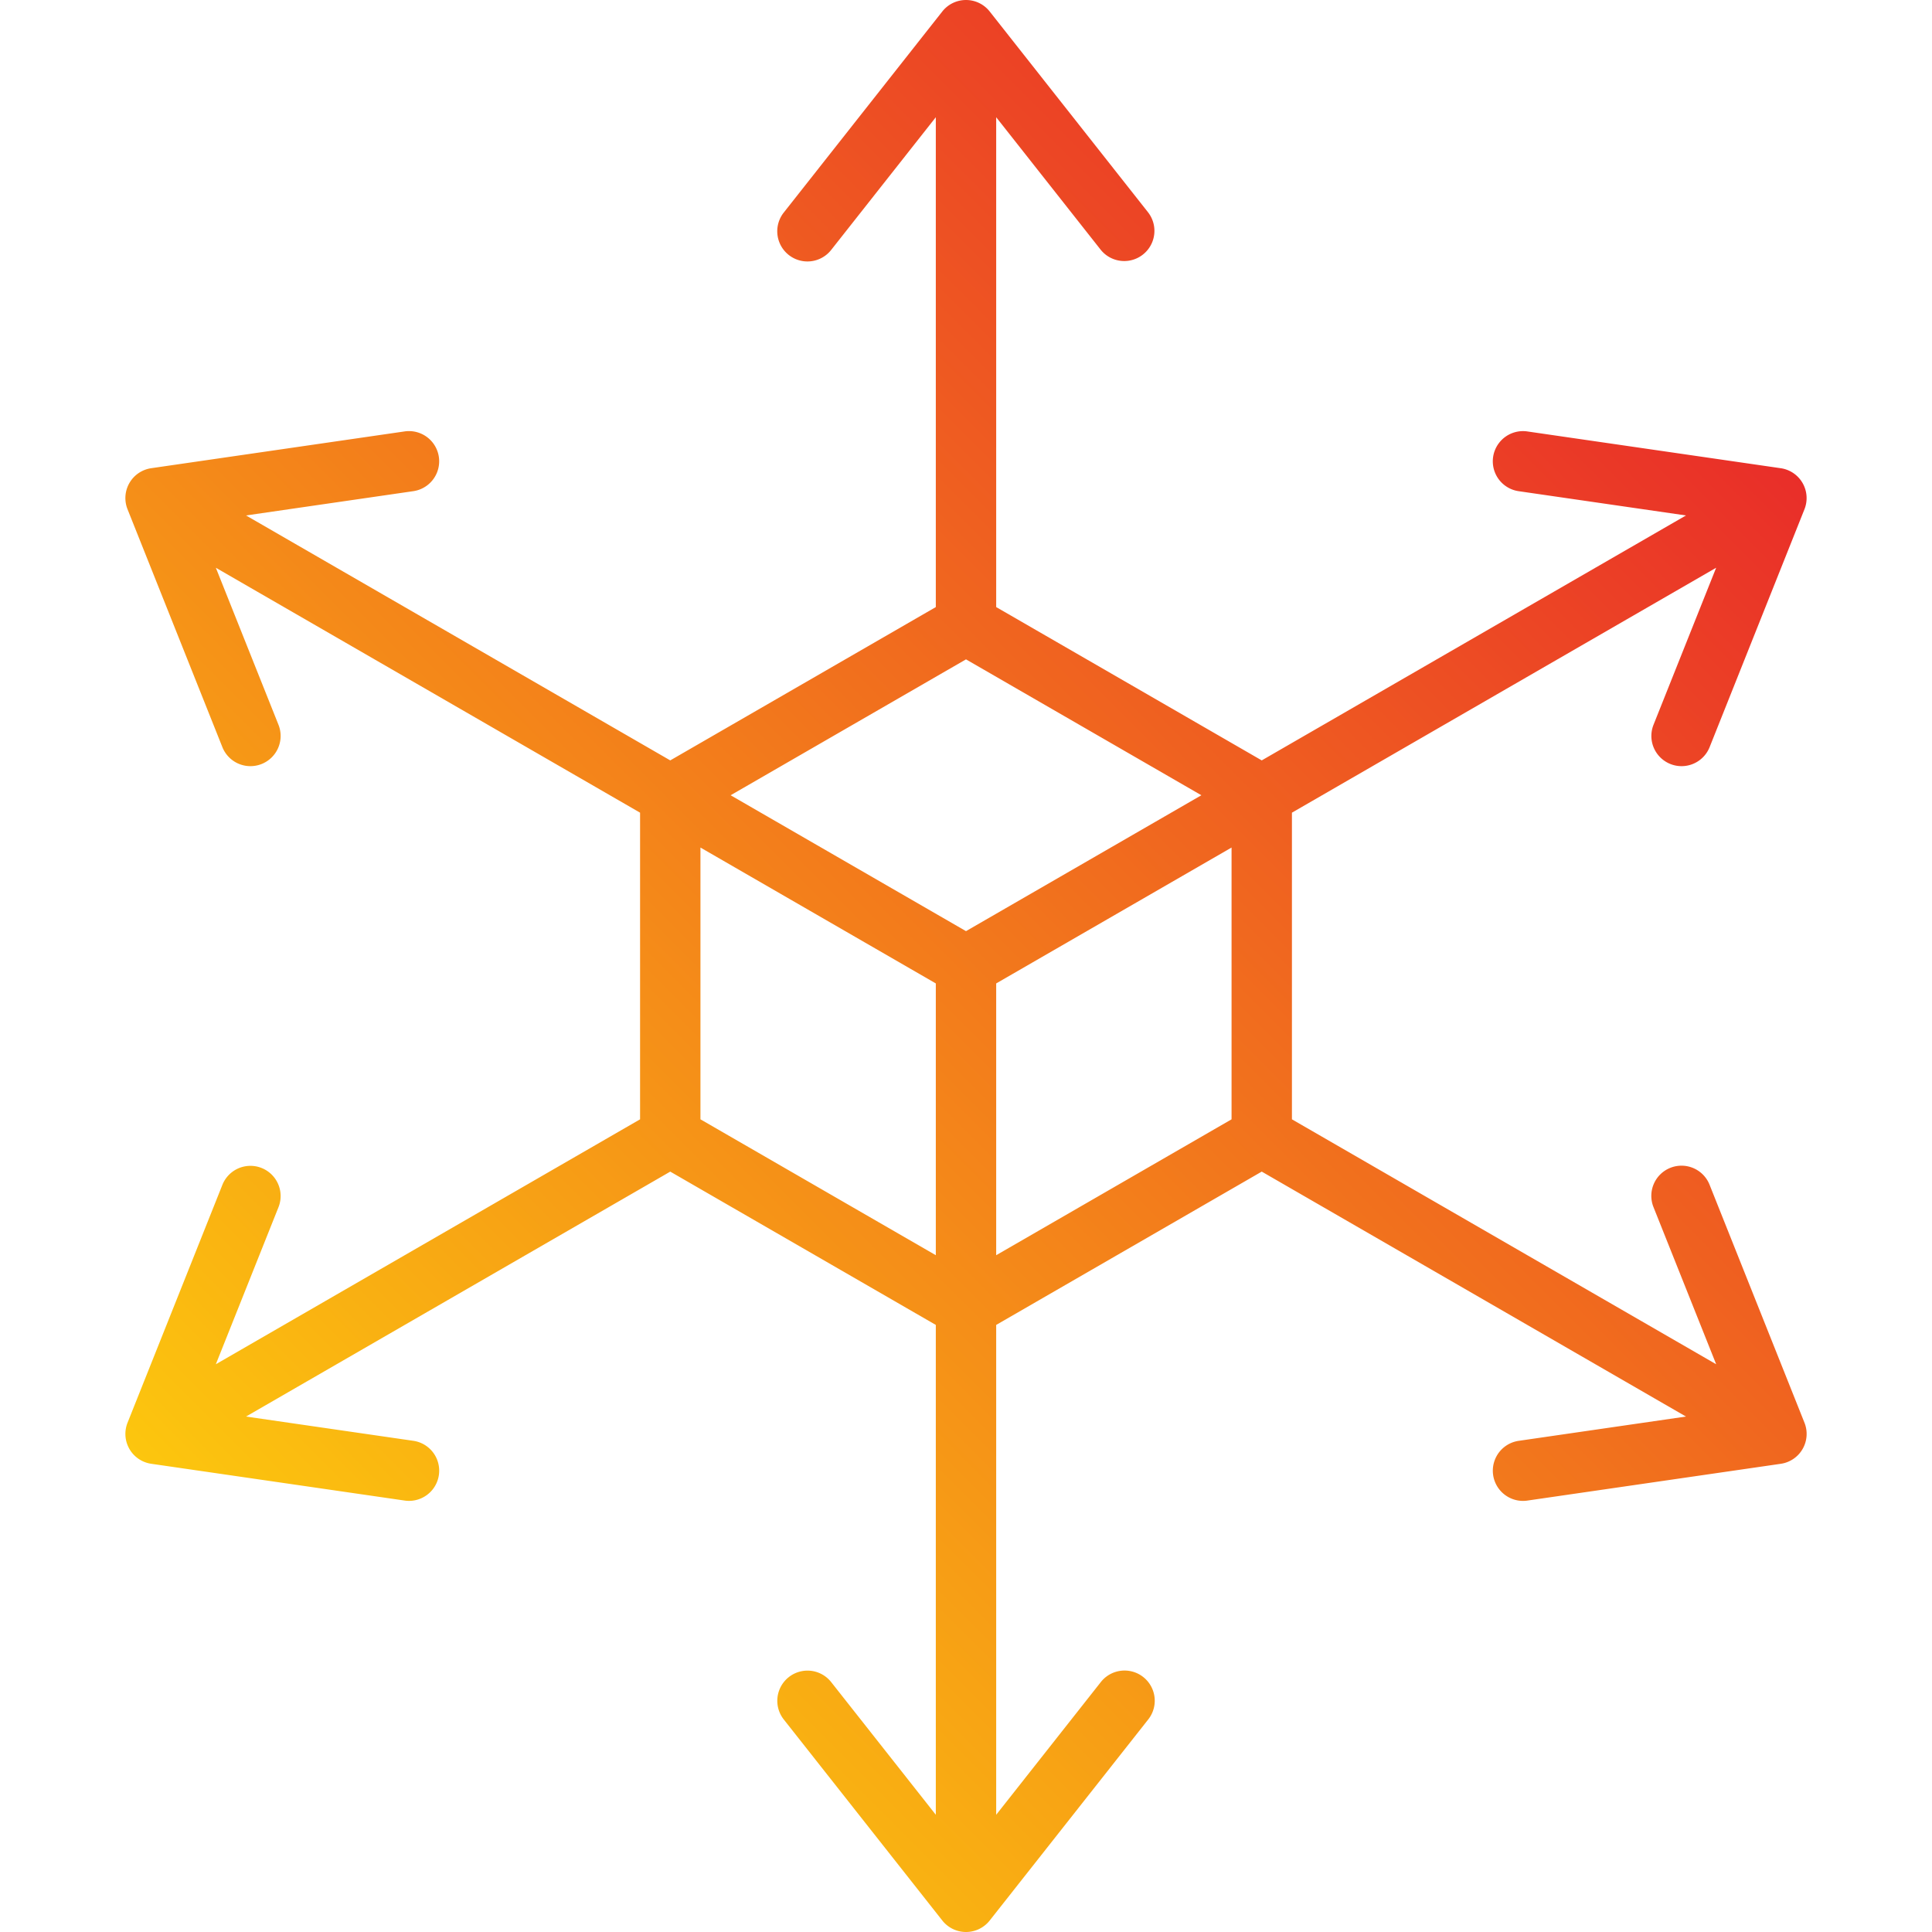 <svg id="Layer_1" height="512" viewBox="0 0 512 512" width="512" xmlns="http://www.w3.org/2000/svg" xmlns:xlink="http://www.w3.org/1999/xlink" data-name="Layer 1"><linearGradient id="linear-gradient" gradientUnits="userSpaceOnUse" x1="80.956" x2="431.044" y1="431.044" y2="80.956"><stop offset="0" stop-color="#fcc60e"/><stop offset="1" stop-color="#e92e29"/></linearGradient><path d="m478.205 377.035-25.139-63.035a8 8 0 1 0 -14.861 5.928l16.6 41.612-112.43-64.908v-81.264l112.425-64.909-16.6 41.614a8 8 0 1 0 14.866 5.927l25.134-63.037a8 8 0 0 0 -6.281-10.88l-67.159-9.747a8 8 0 1 0 -2.3 15.834l44.34 6.43-112.425 64.913-70.375-40.631v-129.816l27.74 35.176a8 8 0 0 0 12.56-9.908l-42.02-53.287a8 8 0 0 0 -12.563 0l-42.017 53.287a8 8 0 0 0 12.565 9.908l27.735-35.177v129.817l-70.375 40.631-112.425-64.913 44.334-6.436a8 8 0 1 0 -2.3-15.834l-67.16 9.749a8 8 0 0 0 -6.274 10.886l25.134 63.035a8 8 0 1 0 14.866-5.929l-16.6-41.612 112.426 64.909v81.264l-112.426 64.909 16.6-41.614a8 8 0 1 0 -14.866-5.927l-25.134 63.037a8 8 0 0 0 6.281 10.88l67.159 9.747a8 8 0 1 0 2.3-15.834l-44.34-6.43 112.424-64.909 70.376 40.627v129.816l-27.74-35.176a8 8 0 0 0 -12.563 9.908l42.023 53.287a8 8 0 0 0 12.563 0l42.017-53.287a8 8 0 0 0 -12.565-9.908l-27.735 35.177v-129.817l70.375-40.631 112.425 64.913-44.334 6.436a8 8 0 1 0 2.3 15.834l67.16-9.749a8 8 0 0 0 6.281-10.881zm-222.205-130.272-62.375-36.013 62.375-36.013 62.375 36.013zm-70.375-22.157 62.375 36.012v72.026l-62.375-36.013zm78.375 108.038v-72.026l62.375-36.012v72.025z" fill="url(#linear-gradient)"/></svg>